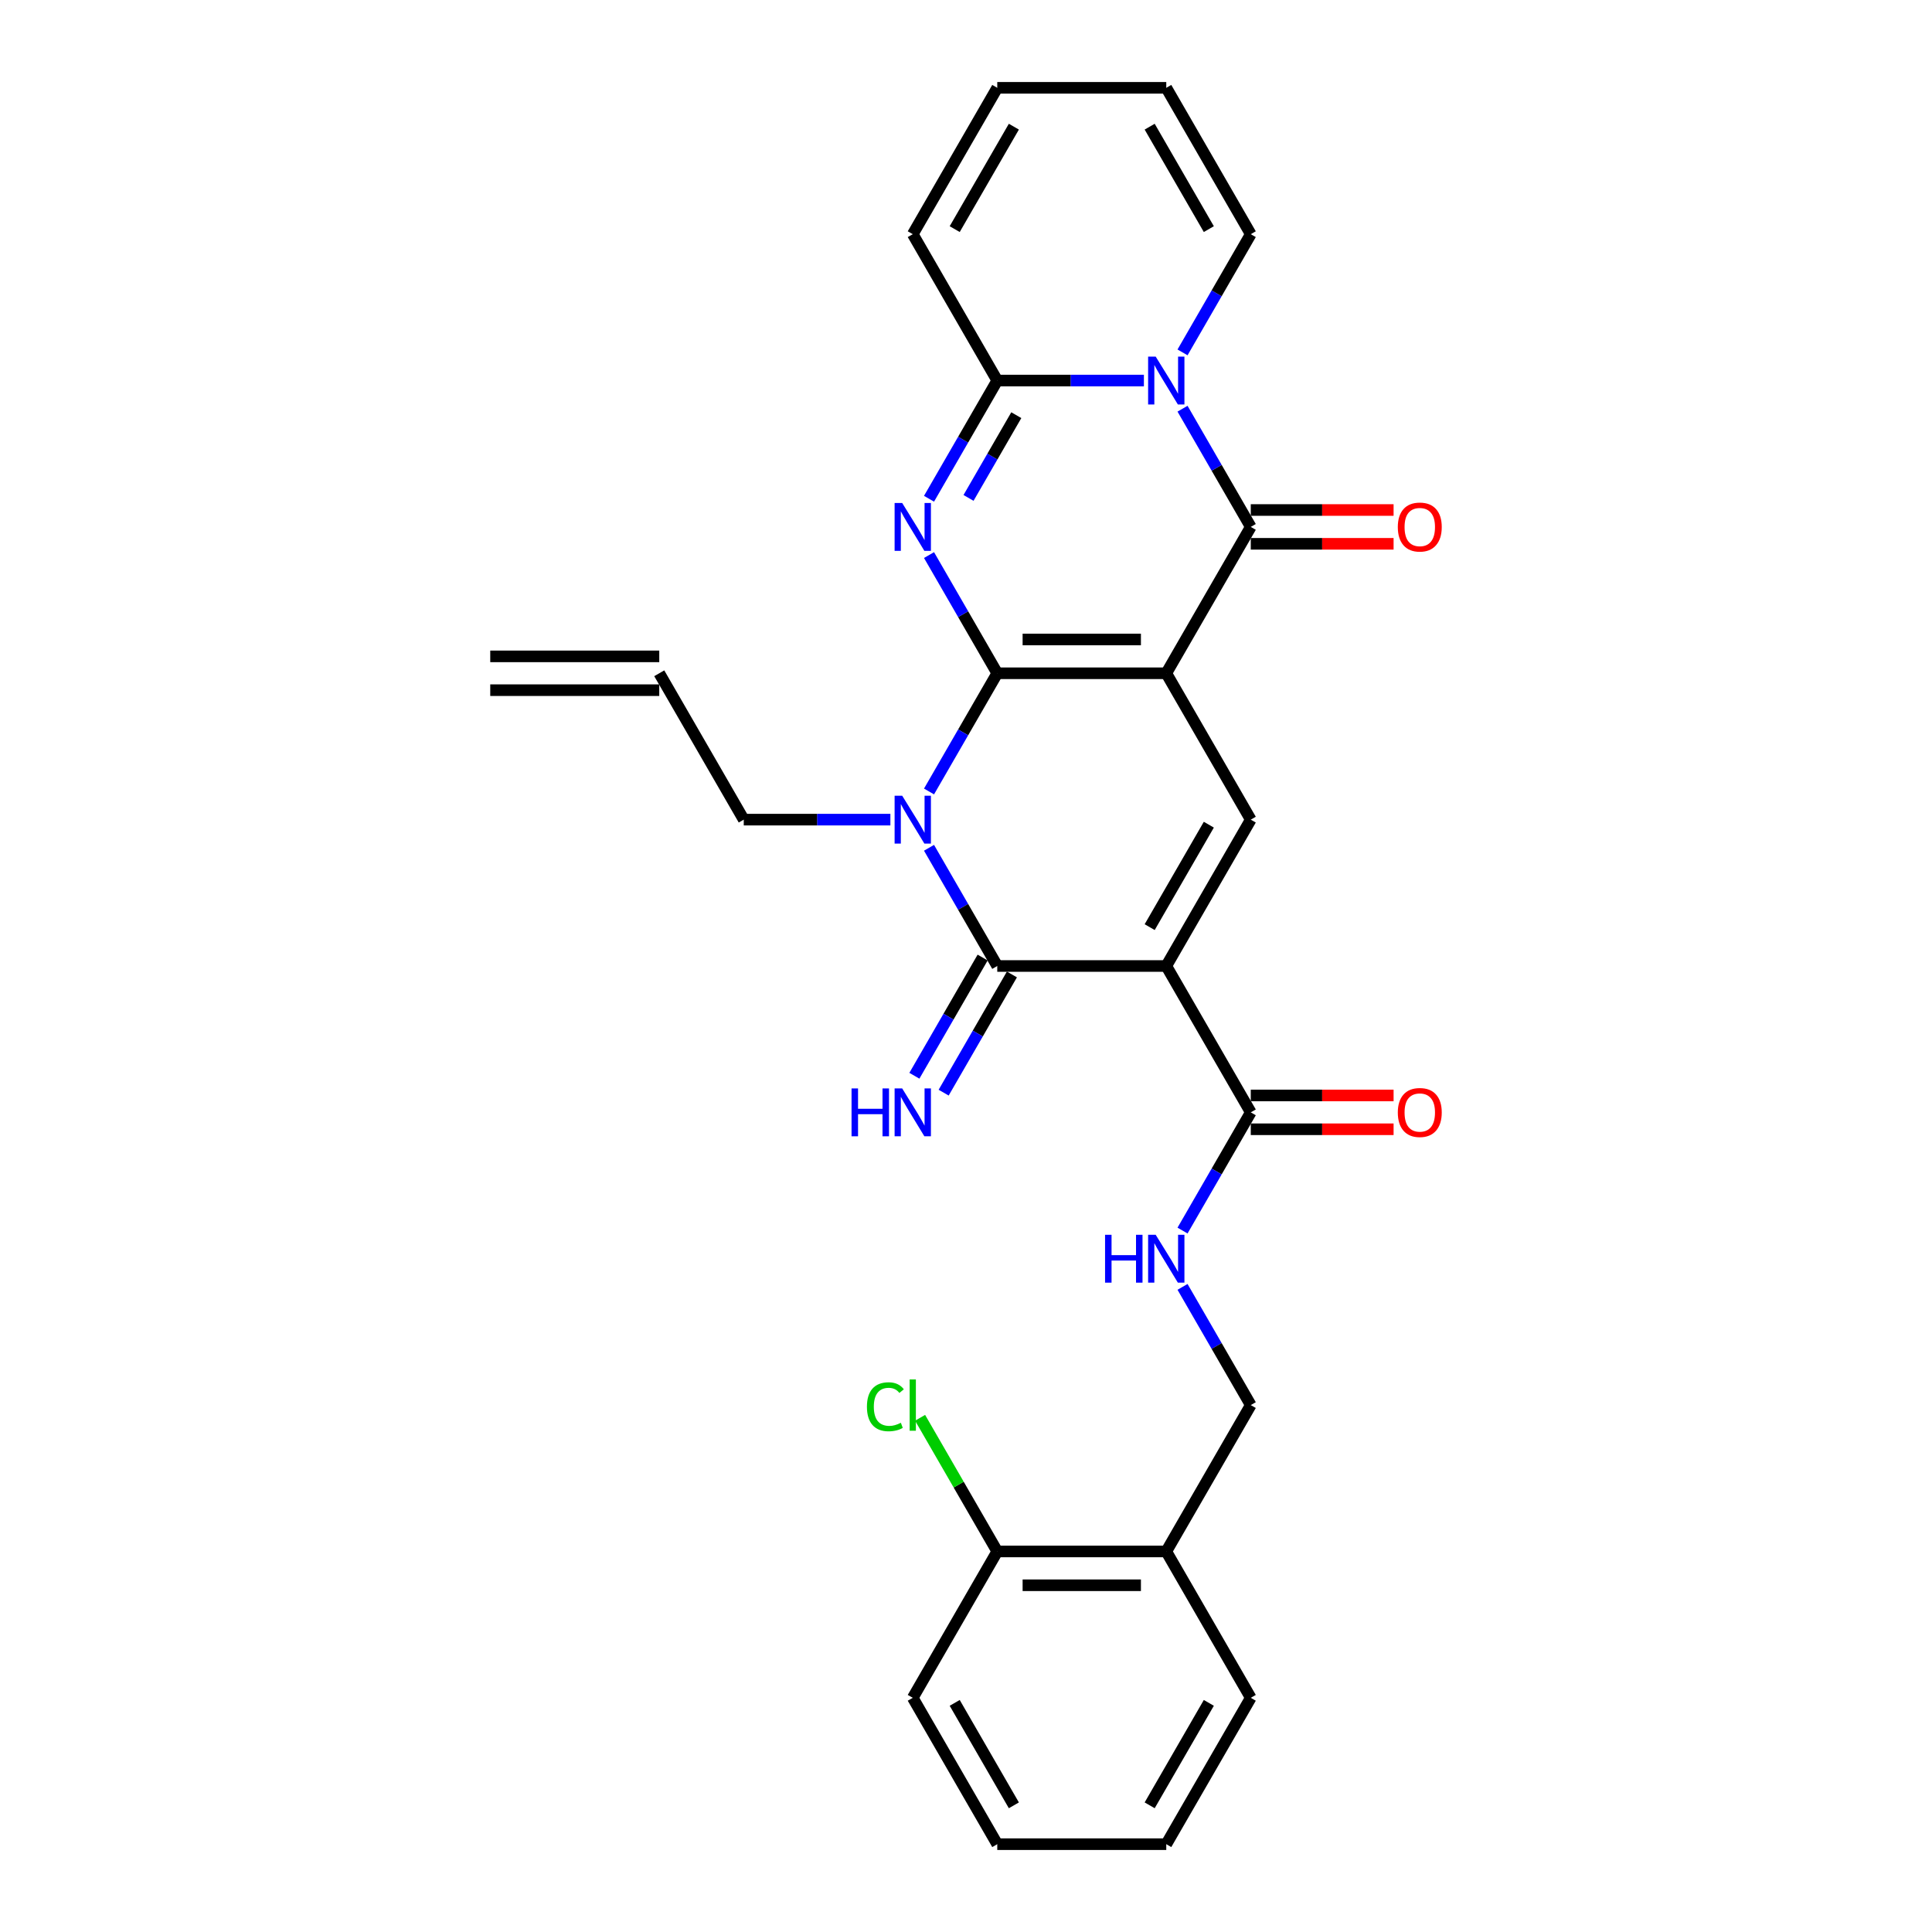 <?xml version='1.0' encoding='iso-8859-1'?>
<svg version='1.1' baseProfile='full'
              xmlns='http://www.w3.org/2000/svg'
                      xmlns:rdkit='http://www.rdkit.org/xml'
                      xmlns:xlink='http://www.w3.org/1999/xlink'
                  xml:space='preserve'
width='1000px' height='1000px' viewBox='0 0 1000 1000'>
<!-- END OF HEADER -->
<rect style='opacity:1.0;fill:#FFFFFF;stroke:none' width='1000' height='1000' x='0' y='0'> </rect>
<path class='bond-0' d='M 516.183,348.485 L 603.661,348.485' style='fill:none;fill-rule:evenodd;stroke:#000000;stroke-width:6px;stroke-linecap:butt;stroke-linejoin:miter;stroke-opacity:1' />
<path class='bond-0' d='M 529.305,330.989 L 590.539,330.989' style='fill:none;fill-rule:evenodd;stroke:#000000;stroke-width:6px;stroke-linecap:butt;stroke-linejoin:miter;stroke-opacity:1' />
<path class='bond-1' d='M 516.183,348.485 L 498.521,317.893' style='fill:none;fill-rule:evenodd;stroke:#000000;stroke-width:6px;stroke-linecap:butt;stroke-linejoin:miter;stroke-opacity:1' />
<path class='bond-1' d='M 498.521,317.893 L 480.859,287.301' style='fill:none;fill-rule:evenodd;stroke:#0000FF;stroke-width:6px;stroke-linecap:butt;stroke-linejoin:miter;stroke-opacity:1' />
<path class='bond-2' d='M 516.183,348.485 L 498.521,379.077' style='fill:none;fill-rule:evenodd;stroke:#000000;stroke-width:6px;stroke-linecap:butt;stroke-linejoin:miter;stroke-opacity:1' />
<path class='bond-2' d='M 498.521,379.077 L 480.859,409.669' style='fill:none;fill-rule:evenodd;stroke:#0000FF;stroke-width:6px;stroke-linecap:butt;stroke-linejoin:miter;stroke-opacity:1' />
<path class='bond-4' d='M 603.661,348.485 L 647.399,272.727' style='fill:none;fill-rule:evenodd;stroke:#000000;stroke-width:6px;stroke-linecap:butt;stroke-linejoin:miter;stroke-opacity:1' />
<path class='bond-8' d='M 603.661,348.485 L 647.399,424.242' style='fill:none;fill-rule:evenodd;stroke:#000000;stroke-width:6px;stroke-linecap:butt;stroke-linejoin:miter;stroke-opacity:1' />
<path class='bond-7' d='M 480.859,258.154 L 498.521,227.562' style='fill:none;fill-rule:evenodd;stroke:#0000FF;stroke-width:6px;stroke-linecap:butt;stroke-linejoin:miter;stroke-opacity:1' />
<path class='bond-7' d='M 498.521,227.562 L 516.183,196.97' style='fill:none;fill-rule:evenodd;stroke:#000000;stroke-width:6px;stroke-linecap:butt;stroke-linejoin:miter;stroke-opacity:1' />
<path class='bond-7' d='M 501.309,257.724 L 513.673,236.309' style='fill:none;fill-rule:evenodd;stroke:#0000FF;stroke-width:6px;stroke-linecap:butt;stroke-linejoin:miter;stroke-opacity:1' />
<path class='bond-7' d='M 513.673,236.309 L 526.036,214.895' style='fill:none;fill-rule:evenodd;stroke:#000000;stroke-width:6px;stroke-linecap:butt;stroke-linejoin:miter;stroke-opacity:1' />
<path class='bond-5' d='M 480.859,438.816 L 498.521,469.408' style='fill:none;fill-rule:evenodd;stroke:#0000FF;stroke-width:6px;stroke-linecap:butt;stroke-linejoin:miter;stroke-opacity:1' />
<path class='bond-5' d='M 498.521,469.408 L 516.183,500' style='fill:none;fill-rule:evenodd;stroke:#000000;stroke-width:6px;stroke-linecap:butt;stroke-linejoin:miter;stroke-opacity:1' />
<path class='bond-19' d='M 460.863,424.242 L 422.915,424.242' style='fill:none;fill-rule:evenodd;stroke:#0000FF;stroke-width:6px;stroke-linecap:butt;stroke-linejoin:miter;stroke-opacity:1' />
<path class='bond-19' d='M 422.915,424.242 L 384.967,424.242' style='fill:none;fill-rule:evenodd;stroke:#000000;stroke-width:6px;stroke-linecap:butt;stroke-linejoin:miter;stroke-opacity:1' />
<path class='bond-3' d='M 603.661,500 L 516.183,500' style='fill:none;fill-rule:evenodd;stroke:#000000;stroke-width:6px;stroke-linecap:butt;stroke-linejoin:miter;stroke-opacity:1' />
<path class='bond-9' d='M 603.661,500 L 647.399,575.758' style='fill:none;fill-rule:evenodd;stroke:#000000;stroke-width:6px;stroke-linecap:butt;stroke-linejoin:miter;stroke-opacity:1' />
<path class='bond-29' d='M 603.661,500 L 647.399,424.242' style='fill:none;fill-rule:evenodd;stroke:#000000;stroke-width:6px;stroke-linecap:butt;stroke-linejoin:miter;stroke-opacity:1' />
<path class='bond-29' d='M 595.07,479.889 L 625.687,426.858' style='fill:none;fill-rule:evenodd;stroke:#000000;stroke-width:6px;stroke-linecap:butt;stroke-linejoin:miter;stroke-opacity:1' />
<path class='bond-13' d='M 647.399,281.475 L 684.358,281.475' style='fill:none;fill-rule:evenodd;stroke:#000000;stroke-width:6px;stroke-linecap:butt;stroke-linejoin:miter;stroke-opacity:1' />
<path class='bond-13' d='M 684.358,281.475 L 721.318,281.475' style='fill:none;fill-rule:evenodd;stroke:#FF0000;stroke-width:6px;stroke-linecap:butt;stroke-linejoin:miter;stroke-opacity:1' />
<path class='bond-13' d='M 647.399,263.98 L 684.358,263.98' style='fill:none;fill-rule:evenodd;stroke:#000000;stroke-width:6px;stroke-linecap:butt;stroke-linejoin:miter;stroke-opacity:1' />
<path class='bond-13' d='M 684.358,263.98 L 721.318,263.98' style='fill:none;fill-rule:evenodd;stroke:#FF0000;stroke-width:6px;stroke-linecap:butt;stroke-linejoin:miter;stroke-opacity:1' />
<path class='bond-30' d='M 647.399,272.727 L 629.737,242.135' style='fill:none;fill-rule:evenodd;stroke:#000000;stroke-width:6px;stroke-linecap:butt;stroke-linejoin:miter;stroke-opacity:1' />
<path class='bond-30' d='M 629.737,242.135 L 612.075,211.543' style='fill:none;fill-rule:evenodd;stroke:#0000FF;stroke-width:6px;stroke-linecap:butt;stroke-linejoin:miter;stroke-opacity:1' />
<path class='bond-10' d='M 508.608,495.626 L 490.945,526.218' style='fill:none;fill-rule:evenodd;stroke:#000000;stroke-width:6px;stroke-linecap:butt;stroke-linejoin:miter;stroke-opacity:1' />
<path class='bond-10' d='M 490.945,526.218 L 473.283,556.81' style='fill:none;fill-rule:evenodd;stroke:#0000FF;stroke-width:6px;stroke-linecap:butt;stroke-linejoin:miter;stroke-opacity:1' />
<path class='bond-10' d='M 523.759,504.374 L 506.097,534.966' style='fill:none;fill-rule:evenodd;stroke:#000000;stroke-width:6px;stroke-linecap:butt;stroke-linejoin:miter;stroke-opacity:1' />
<path class='bond-10' d='M 506.097,534.966 L 488.435,565.558' style='fill:none;fill-rule:evenodd;stroke:#0000FF;stroke-width:6px;stroke-linecap:butt;stroke-linejoin:miter;stroke-opacity:1' />
<path class='bond-6' d='M 592.079,196.97 L 554.131,196.97' style='fill:none;fill-rule:evenodd;stroke:#0000FF;stroke-width:6px;stroke-linecap:butt;stroke-linejoin:miter;stroke-opacity:1' />
<path class='bond-6' d='M 554.131,196.97 L 516.183,196.97' style='fill:none;fill-rule:evenodd;stroke:#000000;stroke-width:6px;stroke-linecap:butt;stroke-linejoin:miter;stroke-opacity:1' />
<path class='bond-12' d='M 612.075,182.396 L 629.737,151.804' style='fill:none;fill-rule:evenodd;stroke:#0000FF;stroke-width:6px;stroke-linecap:butt;stroke-linejoin:miter;stroke-opacity:1' />
<path class='bond-12' d='M 629.737,151.804 L 647.399,121.212' style='fill:none;fill-rule:evenodd;stroke:#000000;stroke-width:6px;stroke-linecap:butt;stroke-linejoin:miter;stroke-opacity:1' />
<path class='bond-14' d='M 516.183,196.97 L 472.445,121.212' style='fill:none;fill-rule:evenodd;stroke:#000000;stroke-width:6px;stroke-linecap:butt;stroke-linejoin:miter;stroke-opacity:1' />
<path class='bond-11' d='M 647.399,575.758 L 629.737,606.35' style='fill:none;fill-rule:evenodd;stroke:#000000;stroke-width:6px;stroke-linecap:butt;stroke-linejoin:miter;stroke-opacity:1' />
<path class='bond-11' d='M 629.737,606.35 L 612.075,636.941' style='fill:none;fill-rule:evenodd;stroke:#0000FF;stroke-width:6px;stroke-linecap:butt;stroke-linejoin:miter;stroke-opacity:1' />
<path class='bond-17' d='M 647.399,584.505 L 684.358,584.505' style='fill:none;fill-rule:evenodd;stroke:#000000;stroke-width:6px;stroke-linecap:butt;stroke-linejoin:miter;stroke-opacity:1' />
<path class='bond-17' d='M 684.358,584.505 L 721.318,584.505' style='fill:none;fill-rule:evenodd;stroke:#FF0000;stroke-width:6px;stroke-linecap:butt;stroke-linejoin:miter;stroke-opacity:1' />
<path class='bond-17' d='M 647.399,567.01 L 684.358,567.01' style='fill:none;fill-rule:evenodd;stroke:#000000;stroke-width:6px;stroke-linecap:butt;stroke-linejoin:miter;stroke-opacity:1' />
<path class='bond-17' d='M 684.358,567.01 L 721.318,567.01' style='fill:none;fill-rule:evenodd;stroke:#FF0000;stroke-width:6px;stroke-linecap:butt;stroke-linejoin:miter;stroke-opacity:1' />
<path class='bond-16' d='M 612.075,666.089 L 629.737,696.681' style='fill:none;fill-rule:evenodd;stroke:#0000FF;stroke-width:6px;stroke-linecap:butt;stroke-linejoin:miter;stroke-opacity:1' />
<path class='bond-16' d='M 629.737,696.681 L 647.399,727.273' style='fill:none;fill-rule:evenodd;stroke:#000000;stroke-width:6px;stroke-linecap:butt;stroke-linejoin:miter;stroke-opacity:1' />
<path class='bond-31' d='M 647.399,121.212 L 603.661,45.455' style='fill:none;fill-rule:evenodd;stroke:#000000;stroke-width:6px;stroke-linecap:butt;stroke-linejoin:miter;stroke-opacity:1' />
<path class='bond-31' d='M 625.687,118.596 L 595.07,65.566' style='fill:none;fill-rule:evenodd;stroke:#000000;stroke-width:6px;stroke-linecap:butt;stroke-linejoin:miter;stroke-opacity:1' />
<path class='bond-21' d='M 472.445,121.212 L 516.183,45.455' style='fill:none;fill-rule:evenodd;stroke:#000000;stroke-width:6px;stroke-linecap:butt;stroke-linejoin:miter;stroke-opacity:1' />
<path class='bond-21' d='M 494.157,118.596 L 524.774,65.566' style='fill:none;fill-rule:evenodd;stroke:#000000;stroke-width:6px;stroke-linecap:butt;stroke-linejoin:miter;stroke-opacity:1' />
<path class='bond-15' d='M 603.661,803.03 L 647.399,727.273' style='fill:none;fill-rule:evenodd;stroke:#000000;stroke-width:6px;stroke-linecap:butt;stroke-linejoin:miter;stroke-opacity:1' />
<path class='bond-18' d='M 603.661,803.03 L 516.183,803.03' style='fill:none;fill-rule:evenodd;stroke:#000000;stroke-width:6px;stroke-linecap:butt;stroke-linejoin:miter;stroke-opacity:1' />
<path class='bond-18' d='M 590.539,820.526 L 529.305,820.526' style='fill:none;fill-rule:evenodd;stroke:#000000;stroke-width:6px;stroke-linecap:butt;stroke-linejoin:miter;stroke-opacity:1' />
<path class='bond-25' d='M 603.661,803.03 L 647.399,878.788' style='fill:none;fill-rule:evenodd;stroke:#000000;stroke-width:6px;stroke-linecap:butt;stroke-linejoin:miter;stroke-opacity:1' />
<path class='bond-24' d='M 516.183,803.03 L 496.212,768.439' style='fill:none;fill-rule:evenodd;stroke:#000000;stroke-width:6px;stroke-linecap:butt;stroke-linejoin:miter;stroke-opacity:1' />
<path class='bond-24' d='M 496.212,768.439 L 476.241,733.848' style='fill:none;fill-rule:evenodd;stroke:#00CC00;stroke-width:6px;stroke-linecap:butt;stroke-linejoin:miter;stroke-opacity:1' />
<path class='bond-26' d='M 516.183,803.03 L 472.445,878.788' style='fill:none;fill-rule:evenodd;stroke:#000000;stroke-width:6px;stroke-linecap:butt;stroke-linejoin:miter;stroke-opacity:1' />
<path class='bond-22' d='M 384.967,424.242 L 341.229,348.485' style='fill:none;fill-rule:evenodd;stroke:#000000;stroke-width:6px;stroke-linecap:butt;stroke-linejoin:miter;stroke-opacity:1' />
<path class='bond-20' d='M 603.661,45.455 L 516.183,45.455' style='fill:none;fill-rule:evenodd;stroke:#000000;stroke-width:6px;stroke-linecap:butt;stroke-linejoin:miter;stroke-opacity:1' />
<path class='bond-23' d='M 341.229,339.737 L 253.751,339.737' style='fill:none;fill-rule:evenodd;stroke:#000000;stroke-width:6px;stroke-linecap:butt;stroke-linejoin:miter;stroke-opacity:1' />
<path class='bond-23' d='M 341.229,357.233 L 253.751,357.233' style='fill:none;fill-rule:evenodd;stroke:#000000;stroke-width:6px;stroke-linecap:butt;stroke-linejoin:miter;stroke-opacity:1' />
<path class='bond-27' d='M 647.399,878.788 L 603.661,954.545' style='fill:none;fill-rule:evenodd;stroke:#000000;stroke-width:6px;stroke-linecap:butt;stroke-linejoin:miter;stroke-opacity:1' />
<path class='bond-27' d='M 625.687,881.404 L 595.07,934.434' style='fill:none;fill-rule:evenodd;stroke:#000000;stroke-width:6px;stroke-linecap:butt;stroke-linejoin:miter;stroke-opacity:1' />
<path class='bond-32' d='M 472.445,878.788 L 516.183,954.545' style='fill:none;fill-rule:evenodd;stroke:#000000;stroke-width:6px;stroke-linecap:butt;stroke-linejoin:miter;stroke-opacity:1' />
<path class='bond-32' d='M 494.157,881.404 L 524.774,934.434' style='fill:none;fill-rule:evenodd;stroke:#000000;stroke-width:6px;stroke-linecap:butt;stroke-linejoin:miter;stroke-opacity:1' />
<path class='bond-28' d='M 603.661,954.545 L 516.183,954.545' style='fill:none;fill-rule:evenodd;stroke:#000000;stroke-width:6px;stroke-linecap:butt;stroke-linejoin:miter;stroke-opacity:1' />
<path  class='atom-2' d='M 466.969 260.34
L 475.086 273.462
Q 475.891 274.757, 477.186 277.101
Q 478.481 279.446, 478.551 279.585
L 478.551 260.34
L 481.84 260.34
L 481.84 285.114
L 478.446 285.114
L 469.733 270.768
Q 468.718 269.088, 467.633 267.164
Q 466.584 265.239, 466.269 264.644
L 466.269 285.114
L 463.05 285.114
L 463.05 260.34
L 466.969 260.34
' fill='#0000FF'/>
<path  class='atom-3' d='M 466.969 411.856
L 475.086 424.977
Q 475.891 426.272, 477.186 428.616
Q 478.481 430.961, 478.551 431.101
L 478.551 411.856
L 481.84 411.856
L 481.84 436.629
L 478.446 436.629
L 469.733 422.283
Q 468.718 420.603, 467.633 418.679
Q 466.584 416.754, 466.269 416.16
L 466.269 436.629
L 463.05 436.629
L 463.05 411.856
L 466.969 411.856
' fill='#0000FF'/>
<path  class='atom-7' d='M 598.185 184.583
L 606.302 197.705
Q 607.107 198.999, 608.402 201.344
Q 609.697 203.688, 609.767 203.828
L 609.767 184.583
L 613.056 184.583
L 613.056 209.356
L 609.662 209.356
L 600.949 195.01
Q 599.934 193.331, 598.849 191.406
Q 597.8 189.482, 597.485 188.887
L 597.485 209.356
L 594.266 209.356
L 594.266 184.583
L 598.185 184.583
' fill='#0000FF'/>
<path  class='atom-11' d='M 440.76 563.371
L 444.119 563.371
L 444.119 573.903
L 456.786 573.903
L 456.786 563.371
L 460.145 563.371
L 460.145 588.144
L 456.786 588.144
L 456.786 576.702
L 444.119 576.702
L 444.119 588.144
L 440.76 588.144
L 440.76 563.371
' fill='#0000FF'/>
<path  class='atom-11' d='M 466.969 563.371
L 475.086 576.492
Q 475.891 577.787, 477.186 580.131
Q 478.481 582.476, 478.551 582.616
L 478.551 563.371
L 481.84 563.371
L 481.84 588.144
L 478.446 588.144
L 469.733 573.798
Q 468.718 572.119, 467.633 570.194
Q 466.584 568.27, 466.269 567.675
L 466.269 588.144
L 463.05 588.144
L 463.05 563.371
L 466.969 563.371
' fill='#0000FF'/>
<path  class='atom-12' d='M 571.976 639.128
L 575.335 639.128
L 575.335 649.661
L 588.002 649.661
L 588.002 639.128
L 591.361 639.128
L 591.361 663.902
L 588.002 663.902
L 588.002 652.46
L 575.335 652.46
L 575.335 663.902
L 571.976 663.902
L 571.976 639.128
' fill='#0000FF'/>
<path  class='atom-12' d='M 598.185 639.128
L 606.302 652.25
Q 607.107 653.545, 608.402 655.889
Q 609.697 658.233, 609.767 658.373
L 609.767 639.128
L 613.056 639.128
L 613.056 663.902
L 609.662 663.902
L 600.949 649.556
Q 599.934 647.876, 598.849 645.952
Q 597.8 644.027, 597.485 643.432
L 597.485 663.902
L 594.266 663.902
L 594.266 639.128
L 598.185 639.128
' fill='#0000FF'/>
<path  class='atom-14' d='M 723.505 272.797
Q 723.505 266.849, 726.444 263.525
Q 729.383 260.201, 734.877 260.201
Q 740.37 260.201, 743.309 263.525
Q 746.249 266.849, 746.249 272.797
Q 746.249 278.816, 743.274 282.245
Q 740.3 285.639, 734.877 285.639
Q 729.418 285.639, 726.444 282.245
Q 723.505 278.851, 723.505 272.797
M 734.877 282.84
Q 738.656 282.84, 740.685 280.32
Q 742.75 277.766, 742.75 272.797
Q 742.75 267.934, 740.685 265.484
Q 738.656 263, 734.877 263
Q 731.098 263, 729.033 265.449
Q 727.004 267.899, 727.004 272.797
Q 727.004 277.801, 729.033 280.32
Q 731.098 282.84, 734.877 282.84
' fill='#FF0000'/>
<path  class='atom-18' d='M 723.505 575.828
Q 723.505 569.879, 726.444 566.555
Q 729.383 563.231, 734.877 563.231
Q 740.37 563.231, 743.309 566.555
Q 746.249 569.879, 746.249 575.828
Q 746.249 581.846, 743.274 585.275
Q 740.3 588.669, 734.877 588.669
Q 729.418 588.669, 726.444 585.275
Q 723.505 581.881, 723.505 575.828
M 734.877 585.87
Q 738.656 585.87, 740.685 583.351
Q 742.75 580.796, 742.75 575.828
Q 742.75 570.964, 740.685 568.514
Q 738.656 566.03, 734.877 566.03
Q 731.098 566.03, 729.033 568.479
Q 727.004 570.929, 727.004 575.828
Q 727.004 580.831, 729.033 583.351
Q 731.098 585.87, 734.877 585.87
' fill='#FF0000'/>
<path  class='atom-25' d='M 448.721 728.13
Q 448.721 721.972, 451.59 718.752
Q 454.494 715.498, 459.988 715.498
Q 465.097 715.498, 467.826 719.102
L 465.516 720.992
Q 463.522 718.368, 459.988 718.368
Q 456.244 718.368, 454.249 720.887
Q 452.29 723.371, 452.29 728.13
Q 452.29 733.029, 454.319 735.548
Q 456.384 738.067, 460.373 738.067
Q 463.102 738.067, 466.286 736.423
L 467.266 739.047
Q 465.971 739.887, 464.012 740.377
Q 462.052 740.867, 459.883 740.867
Q 454.494 740.867, 451.59 737.578
Q 448.721 734.288, 448.721 728.13
' fill='#00CC00'/>
<path  class='atom-25' d='M 470.835 713.994
L 474.054 713.994
L 474.054 740.552
L 470.835 740.552
L 470.835 713.994
' fill='#00CC00'/>
</svg>

